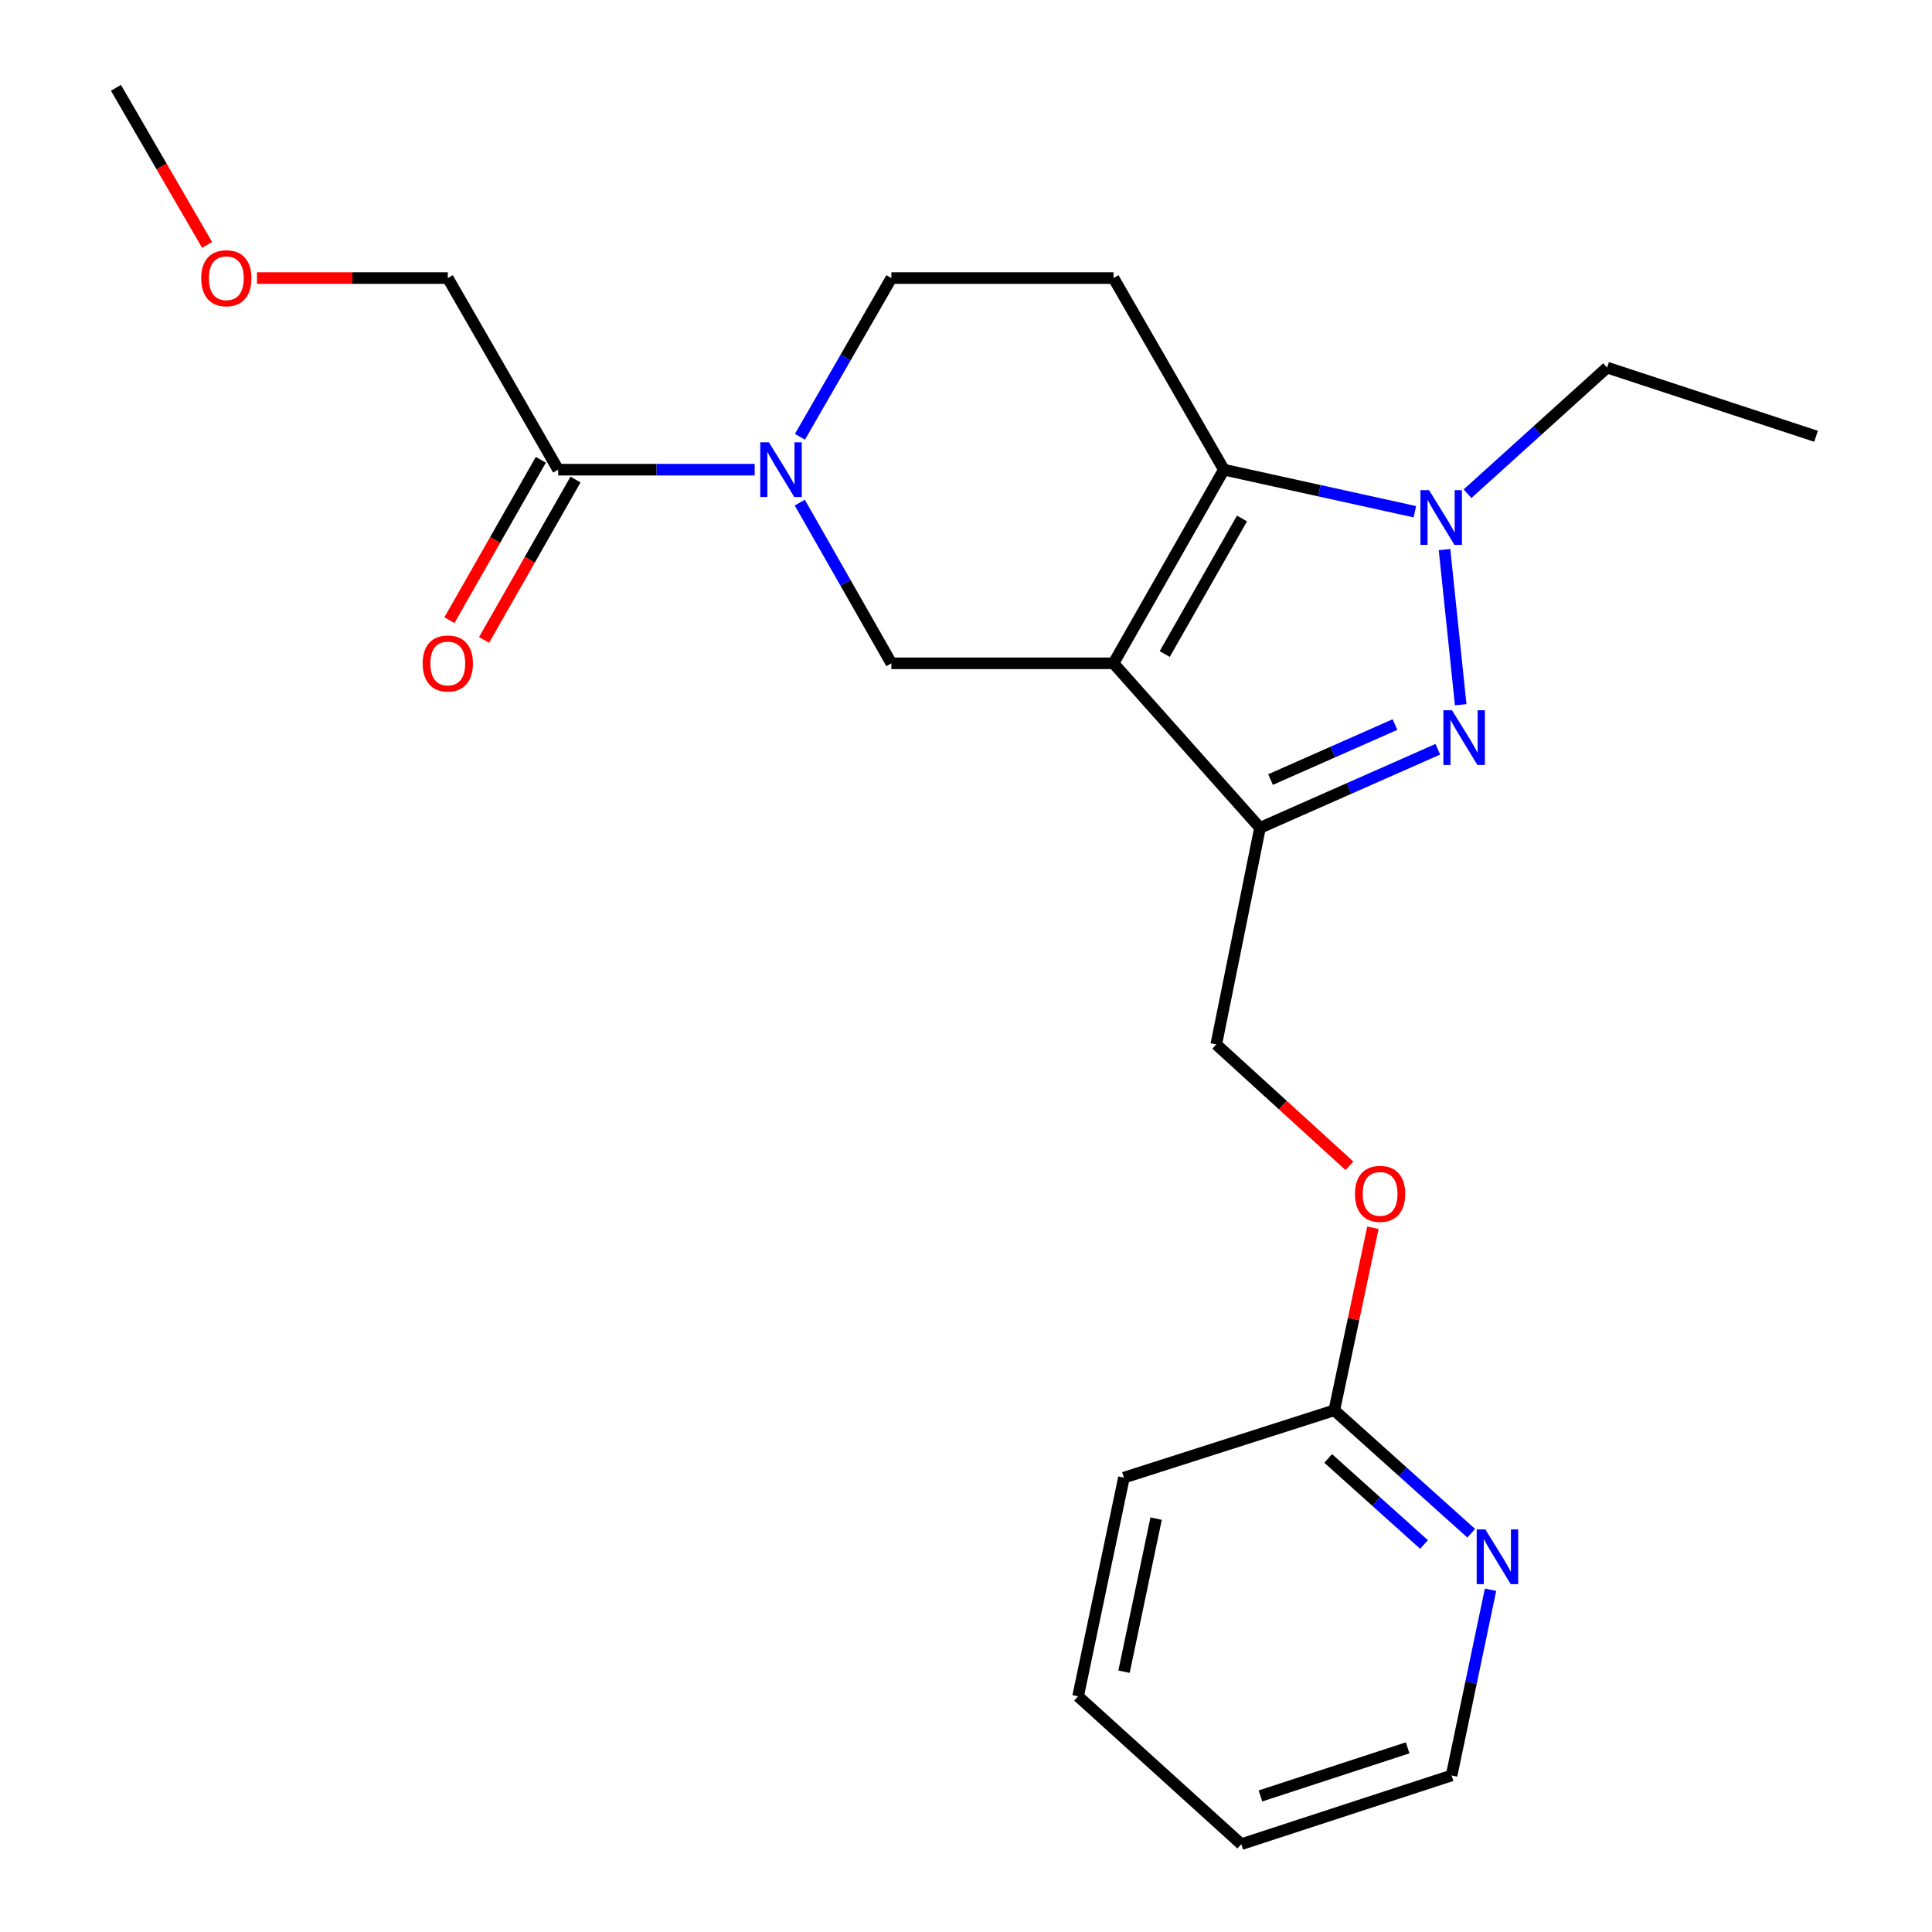<?xml version='1.0' encoding='iso-8859-1'?>
<svg version='1.1' baseProfile='full'
              xmlns='http://www.w3.org/2000/svg'
                      xmlns:rdkit='http://www.rdkit.org/xml'
                      xmlns:xlink='http://www.w3.org/1999/xlink'
                  xml:space='preserve'
width='1000px' height='1000px' viewBox='0 0 1000 1000'>
<!-- END OF HEADER -->
<rect style='opacity:1.0;fill:#FFFFFF;stroke:none' width='1000' height='1000' x='0' y='0'> </rect>
<path class='bond-0' d='M 576.35,343.329 L 633.481,243.1' style='fill:none;fill-rule:evenodd;stroke:#000000;stroke-width:6px;stroke-linecap:butt;stroke-linejoin:miter;stroke-opacity:1' />
<path class='bond-0' d='M 602.864,338.523 L 642.855,268.363' style='fill:none;fill-rule:evenodd;stroke:#000000;stroke-width:6px;stroke-linecap:butt;stroke-linejoin:miter;stroke-opacity:1' />
<path class='bond-2' d='M 576.35,343.329 L 652.173,428.492' style='fill:none;fill-rule:evenodd;stroke:#000000;stroke-width:6px;stroke-linecap:butt;stroke-linejoin:miter;stroke-opacity:1' />
<path class='bond-5' d='M 576.35,343.329 L 461.377,343.329' style='fill:none;fill-rule:evenodd;stroke:#000000;stroke-width:6px;stroke-linecap:butt;stroke-linejoin:miter;stroke-opacity:1' />
<path class='bond-3' d='M 633.481,243.1 L 682.908,253.987' style='fill:none;fill-rule:evenodd;stroke:#000000;stroke-width:6px;stroke-linecap:butt;stroke-linejoin:miter;stroke-opacity:1' />
<path class='bond-3' d='M 682.908,253.987 L 732.334,264.874' style='fill:none;fill-rule:evenodd;stroke:#0000FF;stroke-width:6px;stroke-linecap:butt;stroke-linejoin:miter;stroke-opacity:1' />
<path class='bond-6' d='M 633.481,243.1 L 576.35,143.928' style='fill:none;fill-rule:evenodd;stroke:#000000;stroke-width:6px;stroke-linecap:butt;stroke-linejoin:miter;stroke-opacity:1' />
<path class='bond-1' d='M 744.201,387.815 L 698.187,408.153' style='fill:none;fill-rule:evenodd;stroke:#0000FF;stroke-width:6px;stroke-linecap:butt;stroke-linejoin:miter;stroke-opacity:1' />
<path class='bond-1' d='M 698.187,408.153 L 652.173,428.492' style='fill:none;fill-rule:evenodd;stroke:#000000;stroke-width:6px;stroke-linecap:butt;stroke-linejoin:miter;stroke-opacity:1' />
<path class='bond-1' d='M 722.047,375.026 L 689.837,389.262' style='fill:none;fill-rule:evenodd;stroke:#0000FF;stroke-width:6px;stroke-linecap:butt;stroke-linejoin:miter;stroke-opacity:1' />
<path class='bond-1' d='M 689.837,389.262 L 657.627,403.499' style='fill:none;fill-rule:evenodd;stroke:#000000;stroke-width:6px;stroke-linecap:butt;stroke-linejoin:miter;stroke-opacity:1' />
<path class='bond-23' d='M 756.054,364.768 L 747.683,284.469' style='fill:none;fill-rule:evenodd;stroke:#0000FF;stroke-width:6px;stroke-linecap:butt;stroke-linejoin:miter;stroke-opacity:1' />
<path class='bond-9' d='M 652.173,428.492 L 629.534,540.596' style='fill:none;fill-rule:evenodd;stroke:#000000;stroke-width:6px;stroke-linecap:butt;stroke-linejoin:miter;stroke-opacity:1' />
<path class='bond-14' d='M 759.587,255.552 L 795.707,222.906' style='fill:none;fill-rule:evenodd;stroke:#0000FF;stroke-width:6px;stroke-linecap:butt;stroke-linejoin:miter;stroke-opacity:1' />
<path class='bond-14' d='M 795.707,222.906 L 831.827,190.261' style='fill:none;fill-rule:evenodd;stroke:#000000;stroke-width:6px;stroke-linecap:butt;stroke-linejoin:miter;stroke-opacity:1' />
<path class='bond-4' d='M 413.962,260.145 L 437.67,301.737' style='fill:none;fill-rule:evenodd;stroke:#0000FF;stroke-width:6px;stroke-linecap:butt;stroke-linejoin:miter;stroke-opacity:1' />
<path class='bond-4' d='M 437.67,301.737 L 461.377,343.329' style='fill:none;fill-rule:evenodd;stroke:#000000;stroke-width:6px;stroke-linecap:butt;stroke-linejoin:miter;stroke-opacity:1' />
<path class='bond-7' d='M 390.623,243.1 L 339.765,243.1' style='fill:none;fill-rule:evenodd;stroke:#0000FF;stroke-width:6px;stroke-linecap:butt;stroke-linejoin:miter;stroke-opacity:1' />
<path class='bond-7' d='M 339.765,243.1 L 288.906,243.1' style='fill:none;fill-rule:evenodd;stroke:#000000;stroke-width:6px;stroke-linecap:butt;stroke-linejoin:miter;stroke-opacity:1' />
<path class='bond-8' d='M 414.052,226.079 L 437.715,185.003' style='fill:none;fill-rule:evenodd;stroke:#0000FF;stroke-width:6px;stroke-linecap:butt;stroke-linejoin:miter;stroke-opacity:1' />
<path class='bond-8' d='M 437.715,185.003 L 461.377,143.928' style='fill:none;fill-rule:evenodd;stroke:#000000;stroke-width:6px;stroke-linecap:butt;stroke-linejoin:miter;stroke-opacity:1' />
<path class='bond-24' d='M 576.35,143.928 L 461.377,143.928' style='fill:none;fill-rule:evenodd;stroke:#000000;stroke-width:6px;stroke-linecap:butt;stroke-linejoin:miter;stroke-opacity:1' />
<path class='bond-12' d='M 279.934,237.987 L 256.272,279.499' style='fill:none;fill-rule:evenodd;stroke:#000000;stroke-width:6px;stroke-linecap:butt;stroke-linejoin:miter;stroke-opacity:1' />
<path class='bond-12' d='M 256.272,279.499 L 232.61,321.011' style='fill:none;fill-rule:evenodd;stroke:#FF0000;stroke-width:6px;stroke-linecap:butt;stroke-linejoin:miter;stroke-opacity:1' />
<path class='bond-12' d='M 297.878,248.214 L 274.216,289.727' style='fill:none;fill-rule:evenodd;stroke:#000000;stroke-width:6px;stroke-linecap:butt;stroke-linejoin:miter;stroke-opacity:1' />
<path class='bond-12' d='M 274.216,289.727 L 250.554,331.239' style='fill:none;fill-rule:evenodd;stroke:#FF0000;stroke-width:6px;stroke-linecap:butt;stroke-linejoin:miter;stroke-opacity:1' />
<path class='bond-15' d='M 288.906,243.1 L 231.775,143.928' style='fill:none;fill-rule:evenodd;stroke:#000000;stroke-width:6px;stroke-linecap:butt;stroke-linejoin:miter;stroke-opacity:1' />
<path class='bond-13' d='M 629.534,540.596 L 663.998,572.001' style='fill:none;fill-rule:evenodd;stroke:#000000;stroke-width:6px;stroke-linecap:butt;stroke-linejoin:miter;stroke-opacity:1' />
<path class='bond-13' d='M 663.998,572.001 L 698.462,603.405' style='fill:none;fill-rule:evenodd;stroke:#FF0000;stroke-width:6px;stroke-linecap:butt;stroke-linejoin:miter;stroke-opacity:1' />
<path class='bond-10' d='M 761.498,793.6 L 726.066,761.785' style='fill:none;fill-rule:evenodd;stroke:#0000FF;stroke-width:6px;stroke-linecap:butt;stroke-linejoin:miter;stroke-opacity:1' />
<path class='bond-10' d='M 726.066,761.785 L 690.635,729.969' style='fill:none;fill-rule:evenodd;stroke:#000000;stroke-width:6px;stroke-linecap:butt;stroke-linejoin:miter;stroke-opacity:1' />
<path class='bond-10' d='M 737.069,799.423 L 712.267,777.152' style='fill:none;fill-rule:evenodd;stroke:#0000FF;stroke-width:6px;stroke-linecap:butt;stroke-linejoin:miter;stroke-opacity:1' />
<path class='bond-10' d='M 712.267,777.152 L 687.465,754.881' style='fill:none;fill-rule:evenodd;stroke:#000000;stroke-width:6px;stroke-linecap:butt;stroke-linejoin:miter;stroke-opacity:1' />
<path class='bond-17' d='M 771.5,822.843 L 761.423,870.909' style='fill:none;fill-rule:evenodd;stroke:#0000FF;stroke-width:6px;stroke-linecap:butt;stroke-linejoin:miter;stroke-opacity:1' />
<path class='bond-17' d='M 761.423,870.909 L 751.346,918.975' style='fill:none;fill-rule:evenodd;stroke:#000000;stroke-width:6px;stroke-linecap:butt;stroke-linejoin:miter;stroke-opacity:1' />
<path class='bond-11' d='M 690.635,729.969 L 700.62,682.729' style='fill:none;fill-rule:evenodd;stroke:#000000;stroke-width:6px;stroke-linecap:butt;stroke-linejoin:miter;stroke-opacity:1' />
<path class='bond-11' d='M 700.62,682.729 L 710.605,635.489' style='fill:none;fill-rule:evenodd;stroke:#FF0000;stroke-width:6px;stroke-linecap:butt;stroke-linejoin:miter;stroke-opacity:1' />
<path class='bond-18' d='M 690.635,729.969 L 581.743,764.828' style='fill:none;fill-rule:evenodd;stroke:#000000;stroke-width:6px;stroke-linecap:butt;stroke-linejoin:miter;stroke-opacity:1' />
<path class='bond-20' d='M 831.827,190.261 L 939.984,225.82' style='fill:none;fill-rule:evenodd;stroke:#000000;stroke-width:6px;stroke-linecap:butt;stroke-linejoin:miter;stroke-opacity:1' />
<path class='bond-16' d='M 231.775,143.928 L 182.394,143.928' style='fill:none;fill-rule:evenodd;stroke:#000000;stroke-width:6px;stroke-linecap:butt;stroke-linejoin:miter;stroke-opacity:1' />
<path class='bond-16' d='M 182.394,143.928 L 133.012,143.928' style='fill:none;fill-rule:evenodd;stroke:#FF0000;stroke-width:6px;stroke-linecap:butt;stroke-linejoin:miter;stroke-opacity:1' />
<path class='bond-19' d='M 107.187,126.761 L 83.601,86.108' style='fill:none;fill-rule:evenodd;stroke:#FF0000;stroke-width:6px;stroke-linecap:butt;stroke-linejoin:miter;stroke-opacity:1' />
<path class='bond-19' d='M 83.601,86.108 L 60.016,45.455' style='fill:none;fill-rule:evenodd;stroke:#000000;stroke-width:6px;stroke-linecap:butt;stroke-linejoin:miter;stroke-opacity:1' />
<path class='bond-25' d='M 751.346,918.975 L 642.489,954.545' style='fill:none;fill-rule:evenodd;stroke:#000000;stroke-width:6px;stroke-linecap:butt;stroke-linejoin:miter;stroke-opacity:1' />
<path class='bond-25' d='M 728.602,904.678 L 652.402,929.578' style='fill:none;fill-rule:evenodd;stroke:#000000;stroke-width:6px;stroke-linecap:butt;stroke-linejoin:miter;stroke-opacity:1' />
<path class='bond-22' d='M 581.743,764.828 L 558.026,878.011' style='fill:none;fill-rule:evenodd;stroke:#000000;stroke-width:6px;stroke-linecap:butt;stroke-linejoin:miter;stroke-opacity:1' />
<path class='bond-22' d='M 598.401,786.042 L 581.798,865.27' style='fill:none;fill-rule:evenodd;stroke:#000000;stroke-width:6px;stroke-linecap:butt;stroke-linejoin:miter;stroke-opacity:1' />
<path class='bond-21' d='M 642.489,954.545 L 558.026,878.011' style='fill:none;fill-rule:evenodd;stroke:#000000;stroke-width:6px;stroke-linecap:butt;stroke-linejoin:miter;stroke-opacity:1' />
<path  class='atom-2' d='M 751.569 367.631
L 760.849 382.631
Q 761.769 384.111, 763.249 386.791
Q 764.729 389.471, 764.809 389.631
L 764.809 367.631
L 768.569 367.631
L 768.569 395.951
L 764.689 395.951
L 754.729 379.551
Q 753.569 377.631, 752.329 375.431
Q 751.129 373.231, 750.769 372.551
L 750.769 395.951
L 747.089 395.951
L 747.089 367.631
L 751.569 367.631
' fill='#0000FF'/>
<path  class='atom-4' d='M 739.693 253.714
L 748.973 268.714
Q 749.893 270.194, 751.373 272.874
Q 752.853 275.554, 752.933 275.714
L 752.933 253.714
L 756.693 253.714
L 756.693 282.034
L 752.813 282.034
L 742.853 265.634
Q 741.693 263.714, 740.453 261.514
Q 739.253 259.314, 738.893 258.634
L 738.893 282.034
L 735.213 282.034
L 735.213 253.714
L 739.693 253.714
' fill='#0000FF'/>
<path  class='atom-5' d='M 397.986 228.94
L 407.266 243.94
Q 408.186 245.42, 409.666 248.1
Q 411.146 250.78, 411.226 250.94
L 411.226 228.94
L 414.986 228.94
L 414.986 257.26
L 411.106 257.26
L 401.146 240.86
Q 399.986 238.94, 398.746 236.74
Q 397.546 234.54, 397.186 233.86
L 397.186 257.26
L 393.506 257.26
L 393.506 228.94
L 397.986 228.94
' fill='#0000FF'/>
<path  class='atom-11' d='M 768.815 791.632
L 778.095 806.632
Q 779.015 808.112, 780.495 810.792
Q 781.975 813.472, 782.055 813.632
L 782.055 791.632
L 785.815 791.632
L 785.815 819.952
L 781.935 819.952
L 771.975 803.552
Q 770.815 801.632, 769.575 799.432
Q 768.375 797.232, 768.015 796.552
L 768.015 819.952
L 764.335 819.952
L 764.335 791.632
L 768.815 791.632
' fill='#0000FF'/>
<path  class='atom-13' d='M 218.775 343.409
Q 218.775 336.609, 222.135 332.809
Q 225.495 329.009, 231.775 329.009
Q 238.055 329.009, 241.415 332.809
Q 244.775 336.609, 244.775 343.409
Q 244.775 350.289, 241.375 354.209
Q 237.975 358.089, 231.775 358.089
Q 225.535 358.089, 222.135 354.209
Q 218.775 350.329, 218.775 343.409
M 231.775 354.889
Q 236.095 354.889, 238.415 352.009
Q 240.775 349.089, 240.775 343.409
Q 240.775 337.849, 238.415 335.049
Q 236.095 332.209, 231.775 332.209
Q 227.455 332.209, 225.095 335.009
Q 222.775 337.809, 222.775 343.409
Q 222.775 349.129, 225.095 352.009
Q 227.455 354.889, 231.775 354.889
' fill='#FF0000'/>
<path  class='atom-14' d='M 701.33 617.945
Q 701.33 611.145, 704.69 607.345
Q 708.05 603.545, 714.33 603.545
Q 720.61 603.545, 723.97 607.345
Q 727.33 611.145, 727.33 617.945
Q 727.33 624.825, 723.93 628.745
Q 720.53 632.625, 714.33 632.625
Q 708.09 632.625, 704.69 628.745
Q 701.33 624.865, 701.33 617.945
M 714.33 629.425
Q 718.65 629.425, 720.97 626.545
Q 723.33 623.625, 723.33 617.945
Q 723.33 612.385, 720.97 609.585
Q 718.65 606.745, 714.33 606.745
Q 710.01 606.745, 707.65 609.545
Q 705.33 612.345, 705.33 617.945
Q 705.33 623.665, 707.65 626.545
Q 710.01 629.425, 714.33 629.425
' fill='#FF0000'/>
<path  class='atom-17' d='M 104.146 144.008
Q 104.146 137.208, 107.506 133.408
Q 110.866 129.608, 117.146 129.608
Q 123.426 129.608, 126.786 133.408
Q 130.146 137.208, 130.146 144.008
Q 130.146 150.888, 126.746 154.808
Q 123.346 158.688, 117.146 158.688
Q 110.906 158.688, 107.506 154.808
Q 104.146 150.928, 104.146 144.008
M 117.146 155.488
Q 121.466 155.488, 123.786 152.608
Q 126.146 149.688, 126.146 144.008
Q 126.146 138.448, 123.786 135.648
Q 121.466 132.808, 117.146 132.808
Q 112.826 132.808, 110.466 135.608
Q 108.146 138.408, 108.146 144.008
Q 108.146 149.728, 110.466 152.608
Q 112.826 155.488, 117.146 155.488
' fill='#FF0000'/>
</svg>
